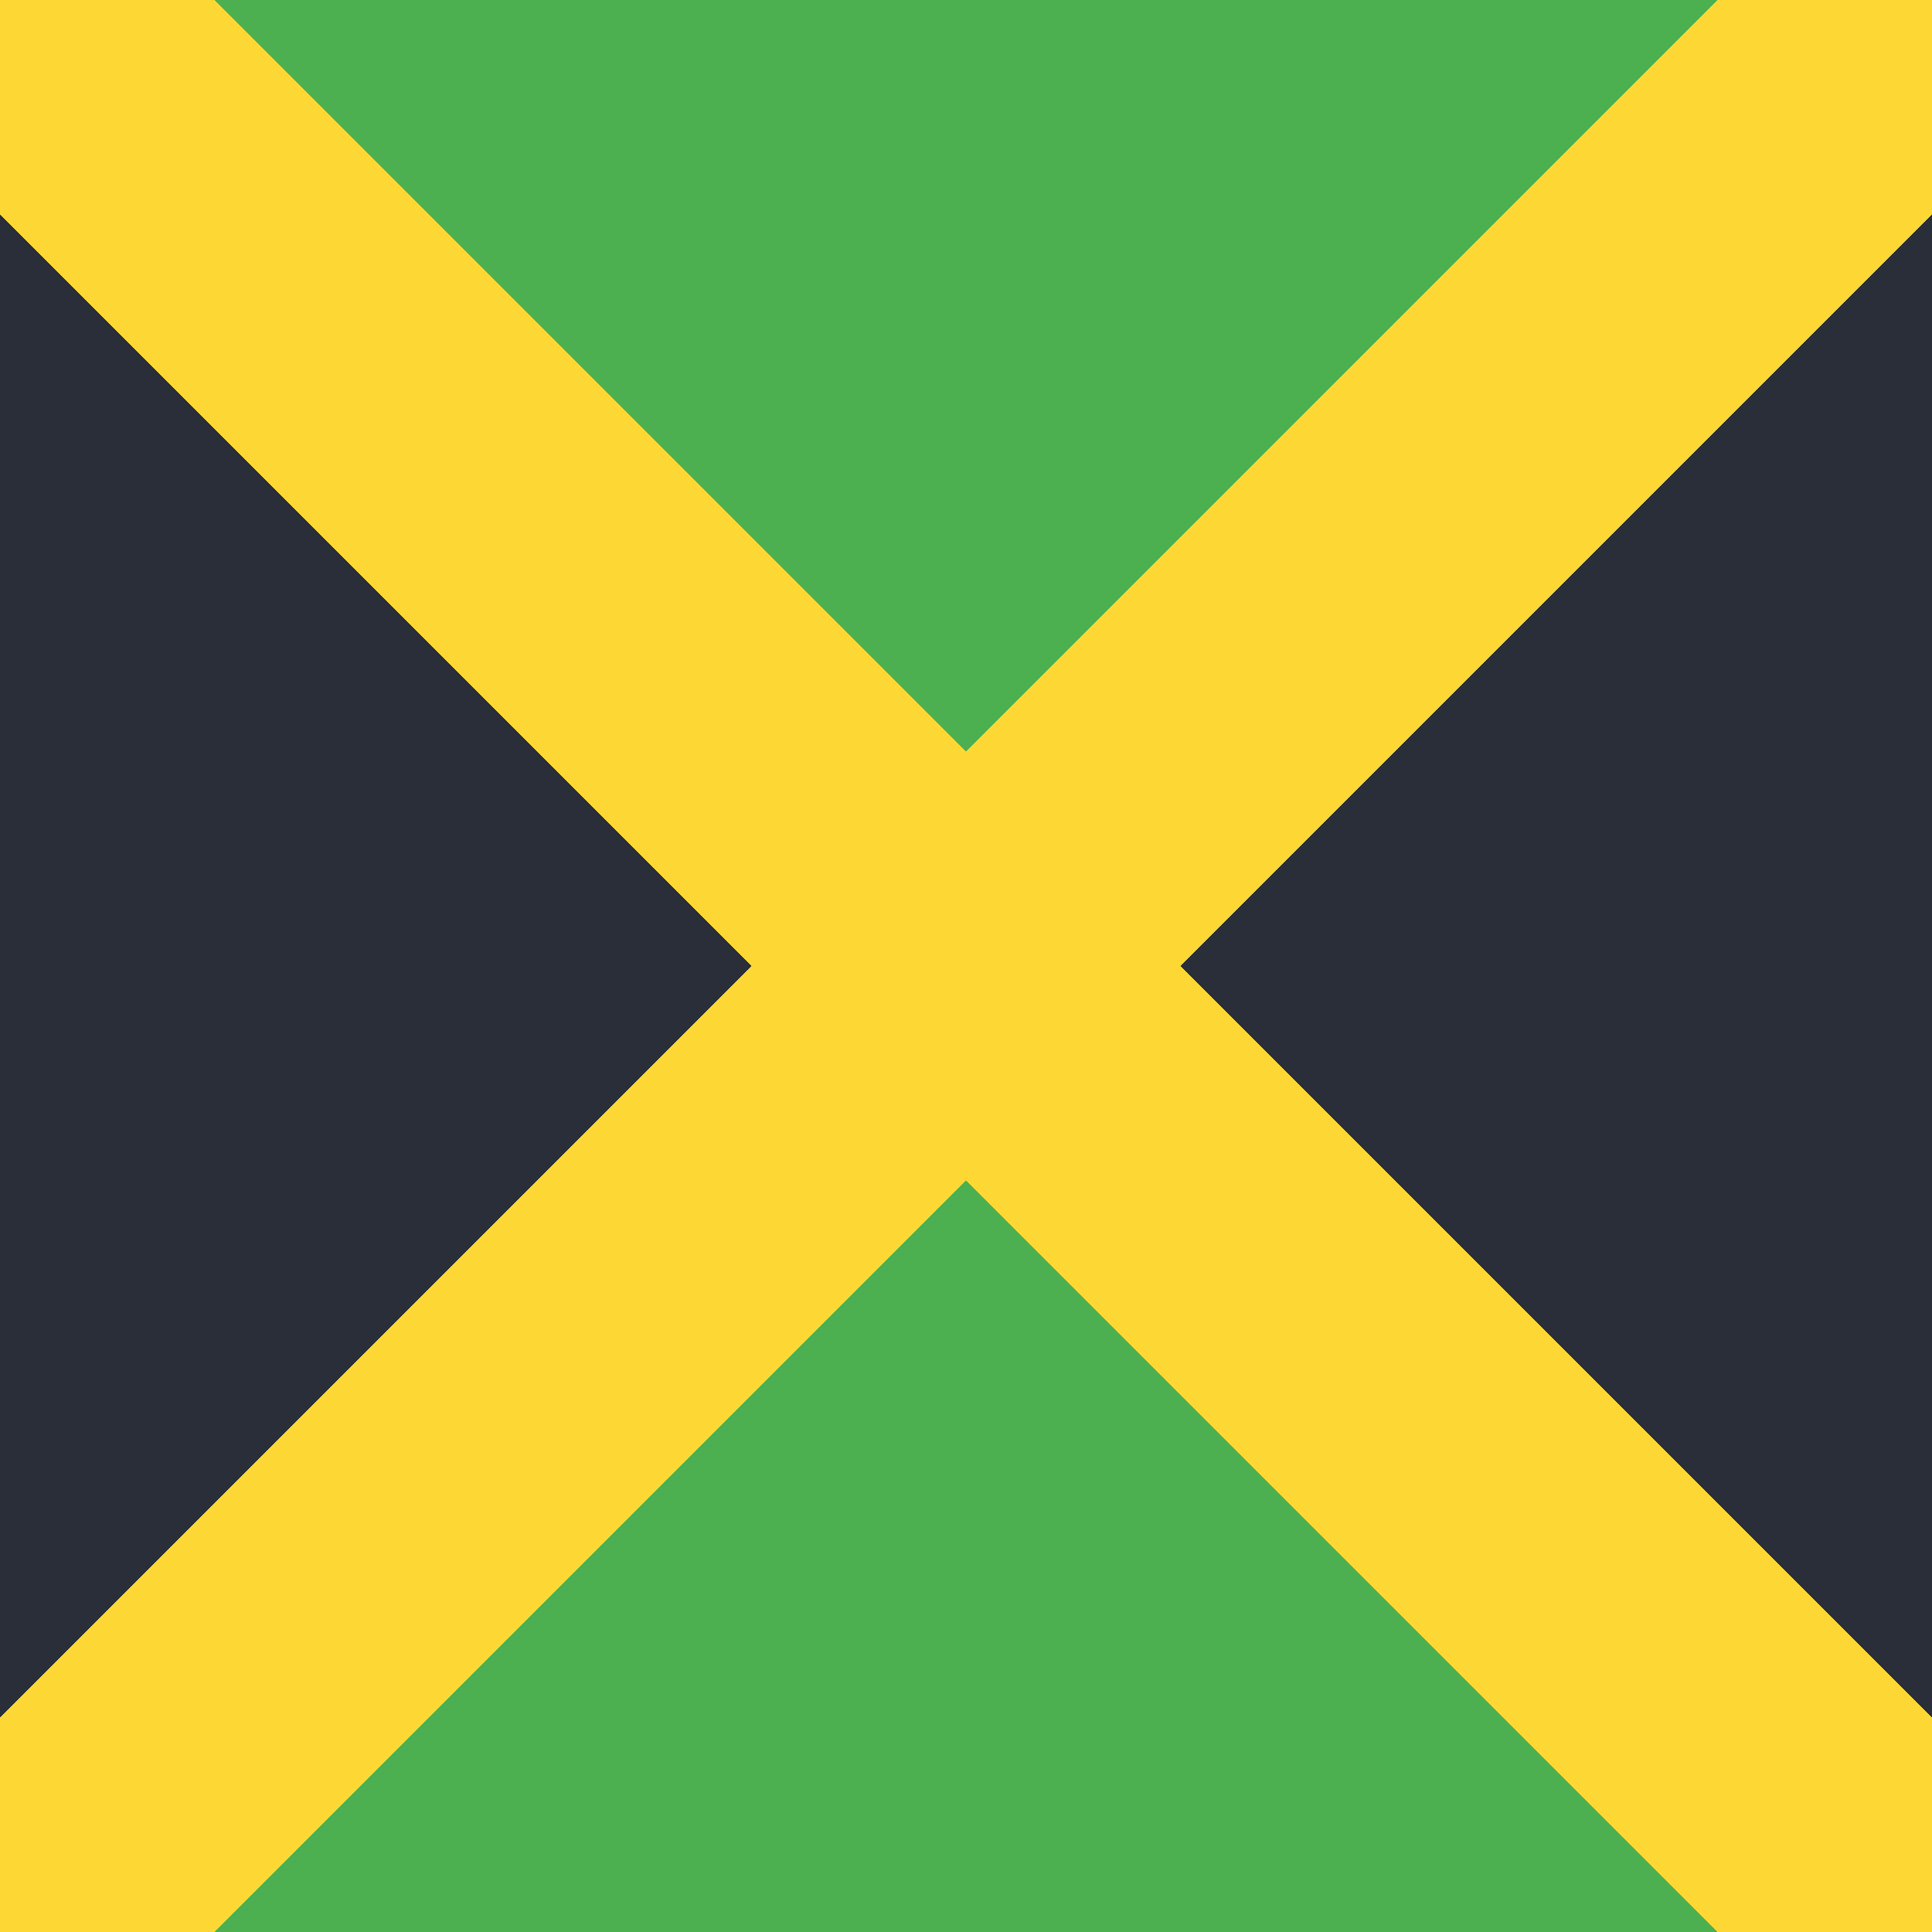 <!-- by TradingView --><svg width="18" height="18" viewBox="0 0 18 18" xmlns="http://www.w3.org/2000/svg"><path d="M0 0h18v18H0V0z" fill="#2A2E39" shape-rendering="crispEdges"/><path d="M17 0H1l8 8 8-8zM17 18H1l8-8 8 8z" fill="#4CAF50" shape-rendering="crispEdges"/><path d="M9 7l7-7h2v2l-7 7 7 7v2h-2l-7-7-7 7H0v-2l7-7-7-7V0h2l7 7z" fill="#FDD835" shape-rendering="crispEdges"/></svg>
